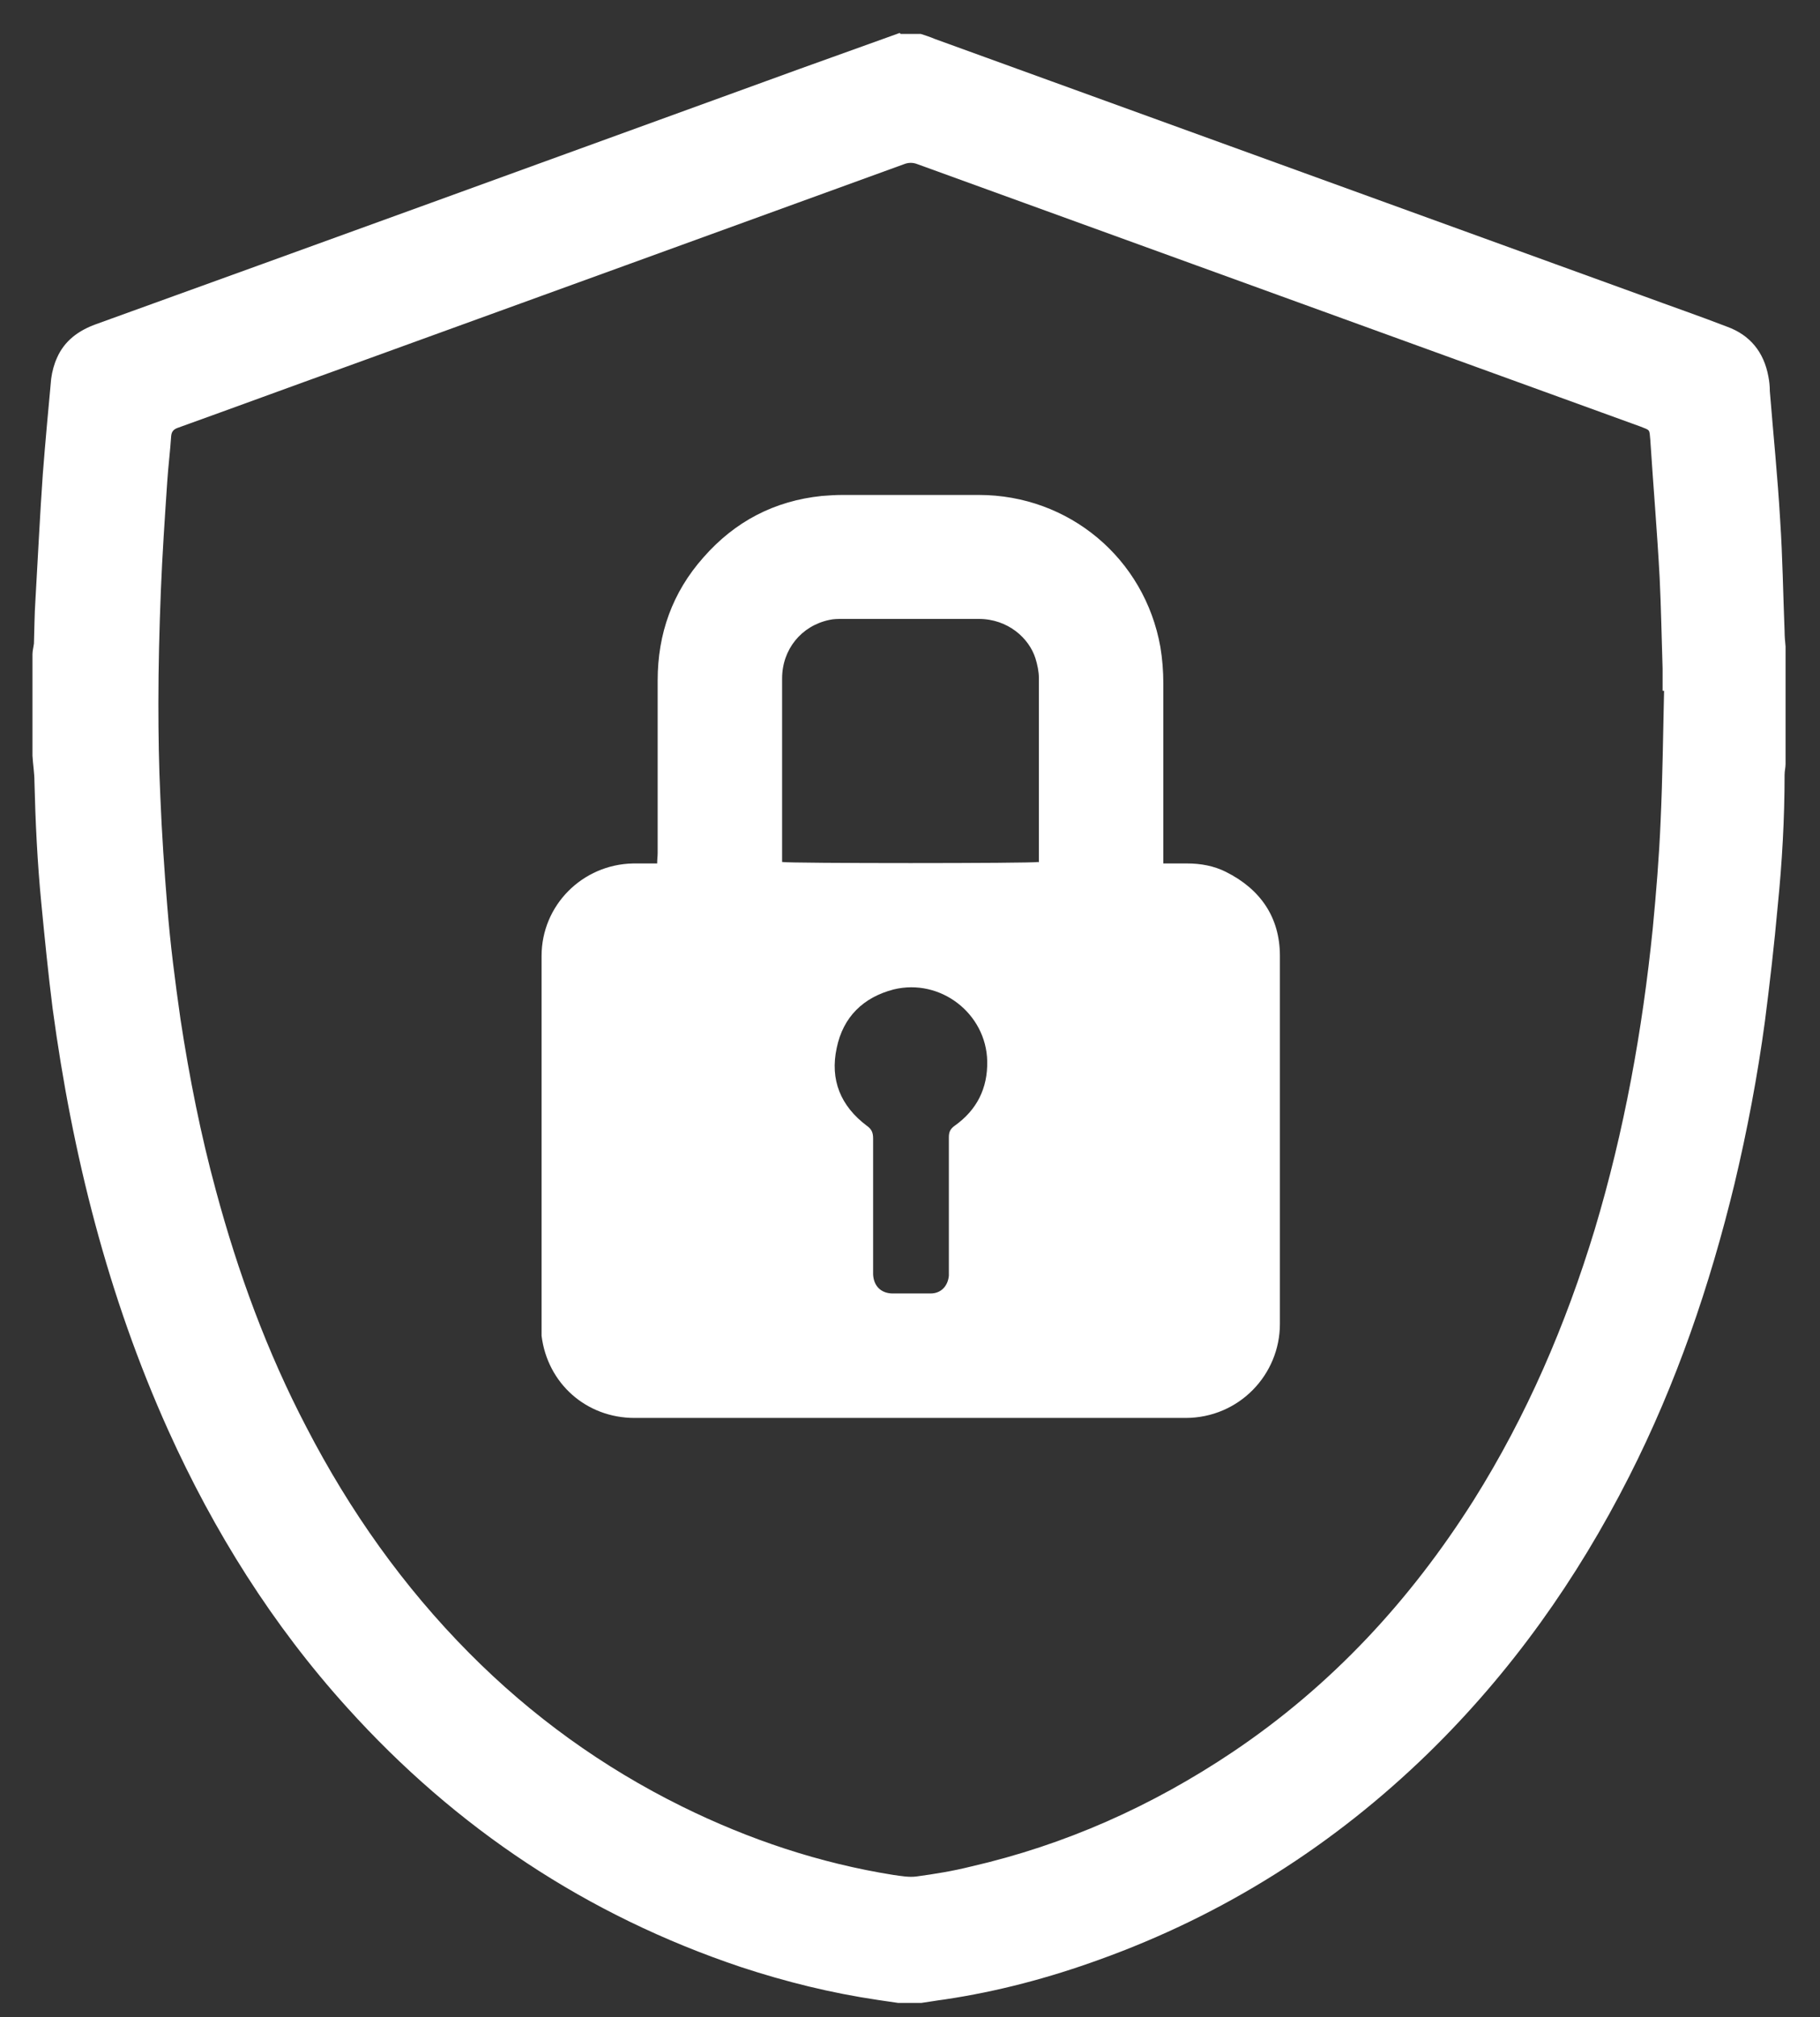<svg xmlns="http://www.w3.org/2000/svg" width="37" height="41" viewBox="0 0 37 41" fill="none"><rect x="0" y="0" width="37" height="41" fill="#333333" stroke="none"/><path d="M18.31 0.69C18.45 0.69 18.58 0.69 18.72 0.69C18.81 0.72 18.91 0.75 19 0.79C23.8 2.53 28.59 4.27 33.39 6.01C33.96 6.22 34.54 6.42 35.11 6.64C35.58 6.81 35.86 7.16 35.95 7.65C35.97 7.75 35.98 7.85 35.98 7.95C36.05 8.82 36.14 9.7 36.19 10.57C36.24 11.32 36.25 12.08 36.28 12.83C36.28 12.93 36.29 13.04 36.3 13.14V15.53C36.3 15.6 36.28 15.67 36.28 15.75C36.28 16.64 36.23 17.53 36.14 18.42C36.07 19.2 35.98 19.98 35.88 20.76C35.73 21.87 35.52 22.98 35.26 24.07C34.76 26.13 34.08 28.12 33.12 30.01C32.06 32.1 30.72 33.99 29.04 35.63C27.11 37.51 24.88 38.92 22.35 39.83C21.33 40.2 20.28 40.48 19.2 40.64C19.04 40.66 18.88 40.69 18.73 40.71H18.26C18.12 40.69 17.99 40.67 17.85 40.65C16.9 40.51 15.97 40.28 15.06 39.98C11.93 38.93 9.27 37.16 7.06 34.71C5.54 33.03 4.35 31.13 3.42 29.07C2.19 26.34 1.47 23.46 1.07 20.5C0.98 19.79 0.91 19.08 0.84 18.36C0.76 17.54 0.72 16.71 0.7 15.88C0.7 15.71 0.67 15.54 0.66 15.36C0.66 14.67 0.66 13.99 0.66 13.3C0.66 13.23 0.68 13.16 0.69 13.08C0.7 12.79 0.7 12.5 0.72 12.2C0.77 11.35 0.81 10.49 0.87 9.64C0.92 8.99 0.98 8.35 1.04 7.7C1.06 7.55 1.1 7.4 1.16 7.27C1.31 6.93 1.59 6.72 1.95 6.59C6.49 4.95 11.03 3.3 15.57 1.65C16.47 1.32 17.38 1 18.29 0.67L18.31 0.69ZM33.83 14.04C33.83 14.04 33.81 14.04 33.8 14.04C33.8 13.89 33.8 13.74 33.8 13.59C33.78 12.97 33.77 12.36 33.74 11.74C33.69 10.81 33.61 9.87 33.55 8.94C33.53 8.72 33.55 8.75 33.35 8.67C28.45 6.89 23.56 5.12 18.66 3.34C18.56 3.3 18.47 3.3 18.37 3.34C14.6 4.71 10.83 6.08 7.05 7.45C5.91 7.86 4.77 8.28 3.63 8.69C3.54 8.72 3.49 8.76 3.48 8.86C3.46 9.17 3.42 9.48 3.4 9.79C3.35 10.53 3.3 11.27 3.27 12.01C3.24 12.77 3.22 13.54 3.22 14.3C3.22 14.93 3.23 15.57 3.26 16.2C3.29 16.94 3.34 17.68 3.4 18.41C3.46 19.18 3.56 19.95 3.67 20.72C3.85 21.9 4.08 23.06 4.39 24.2C4.84 25.87 5.43 27.48 6.23 29.01C7.11 30.71 8.2 32.25 9.54 33.6C10.81 34.88 12.25 35.92 13.87 36.72C15.23 37.39 16.66 37.87 18.17 38.11C18.32 38.13 18.48 38.16 18.63 38.14C19 38.09 19.37 38.03 19.73 37.94C21.65 37.5 23.42 36.71 25.06 35.61C27.07 34.26 28.67 32.53 29.96 30.49C31.04 28.77 31.83 26.93 32.42 24.99C33.02 22.99 33.39 20.94 33.6 18.87C33.67 18.14 33.73 17.41 33.76 16.68C33.8 15.8 33.81 14.92 33.83 14.04Z" fill="white"></path><path d="M23.67 17.55C23.84 17.55 23.99 17.55 24.14 17.55C24.41 17.55 24.68 17.6 24.92 17.72C25.62 18.07 26.02 18.64 26.02 19.43C26.02 21.92 26.02 24.42 26.02 26.91C26.02 27.94 25.19 28.82 24.1 28.82C20.62 28.82 17.15 28.82 13.67 28.82C13.41 28.82 13.16 28.82 12.9 28.82C11.92 28.82 11.13 28.12 11.01 27.15C11.01 27.08 11.01 27.01 11.01 26.94C11.01 24.44 11.01 21.93 11.01 19.43C11.01 18.4 11.84 17.57 12.87 17.55C13.03 17.55 13.19 17.55 13.36 17.55C13.36 17.47 13.37 17.4 13.37 17.34C13.37 16.17 13.37 15 13.37 13.83C13.37 12.88 13.67 12.04 14.3 11.33C14.94 10.6 15.74 10.18 16.71 10.08C16.85 10.07 16.98 10.06 17.12 10.06C18.05 10.06 18.97 10.06 19.9 10.06C21.73 10.06 23.27 11.35 23.59 13.15C23.63 13.39 23.65 13.64 23.65 13.89C23.65 15.04 23.65 16.19 23.65 17.34C23.65 17.4 23.65 17.47 23.65 17.55H23.67ZM21.12 17.53C21.12 17.53 21.12 17.45 21.12 17.4C21.12 16.19 21.12 14.99 21.12 13.78C21.12 13.65 21.09 13.51 21.05 13.38C20.92 12.97 20.49 12.58 19.9 12.58C18.97 12.58 18.05 12.58 17.12 12.58C17.03 12.58 16.95 12.58 16.86 12.6C16.29 12.72 15.9 13.2 15.9 13.79C15.9 14.99 15.9 16.19 15.9 17.39C15.9 17.43 15.9 17.48 15.9 17.52C16.05 17.55 20.98 17.55 21.11 17.52L21.12 17.53ZM17.75 24.48C17.75 24.87 17.75 25.26 17.75 25.64C17.75 25.73 17.75 25.81 17.75 25.9C17.76 26.13 17.9 26.28 18.13 26.29C18.39 26.29 18.66 26.29 18.92 26.29C19.13 26.29 19.27 26.14 19.29 25.93C19.29 25.88 19.29 25.84 19.29 25.79C19.29 24.9 19.29 24.01 19.29 23.12C19.29 23.02 19.31 22.95 19.41 22.88C19.86 22.56 20.08 22.12 20.07 21.57C20.05 20.6 19.12 19.88 18.17 20.11C17.55 20.27 17.14 20.67 17.01 21.3C16.87 21.95 17.09 22.48 17.62 22.88C17.72 22.95 17.75 23.02 17.75 23.14C17.75 23.59 17.75 24.04 17.75 24.48Z" fill="white"></path></svg>